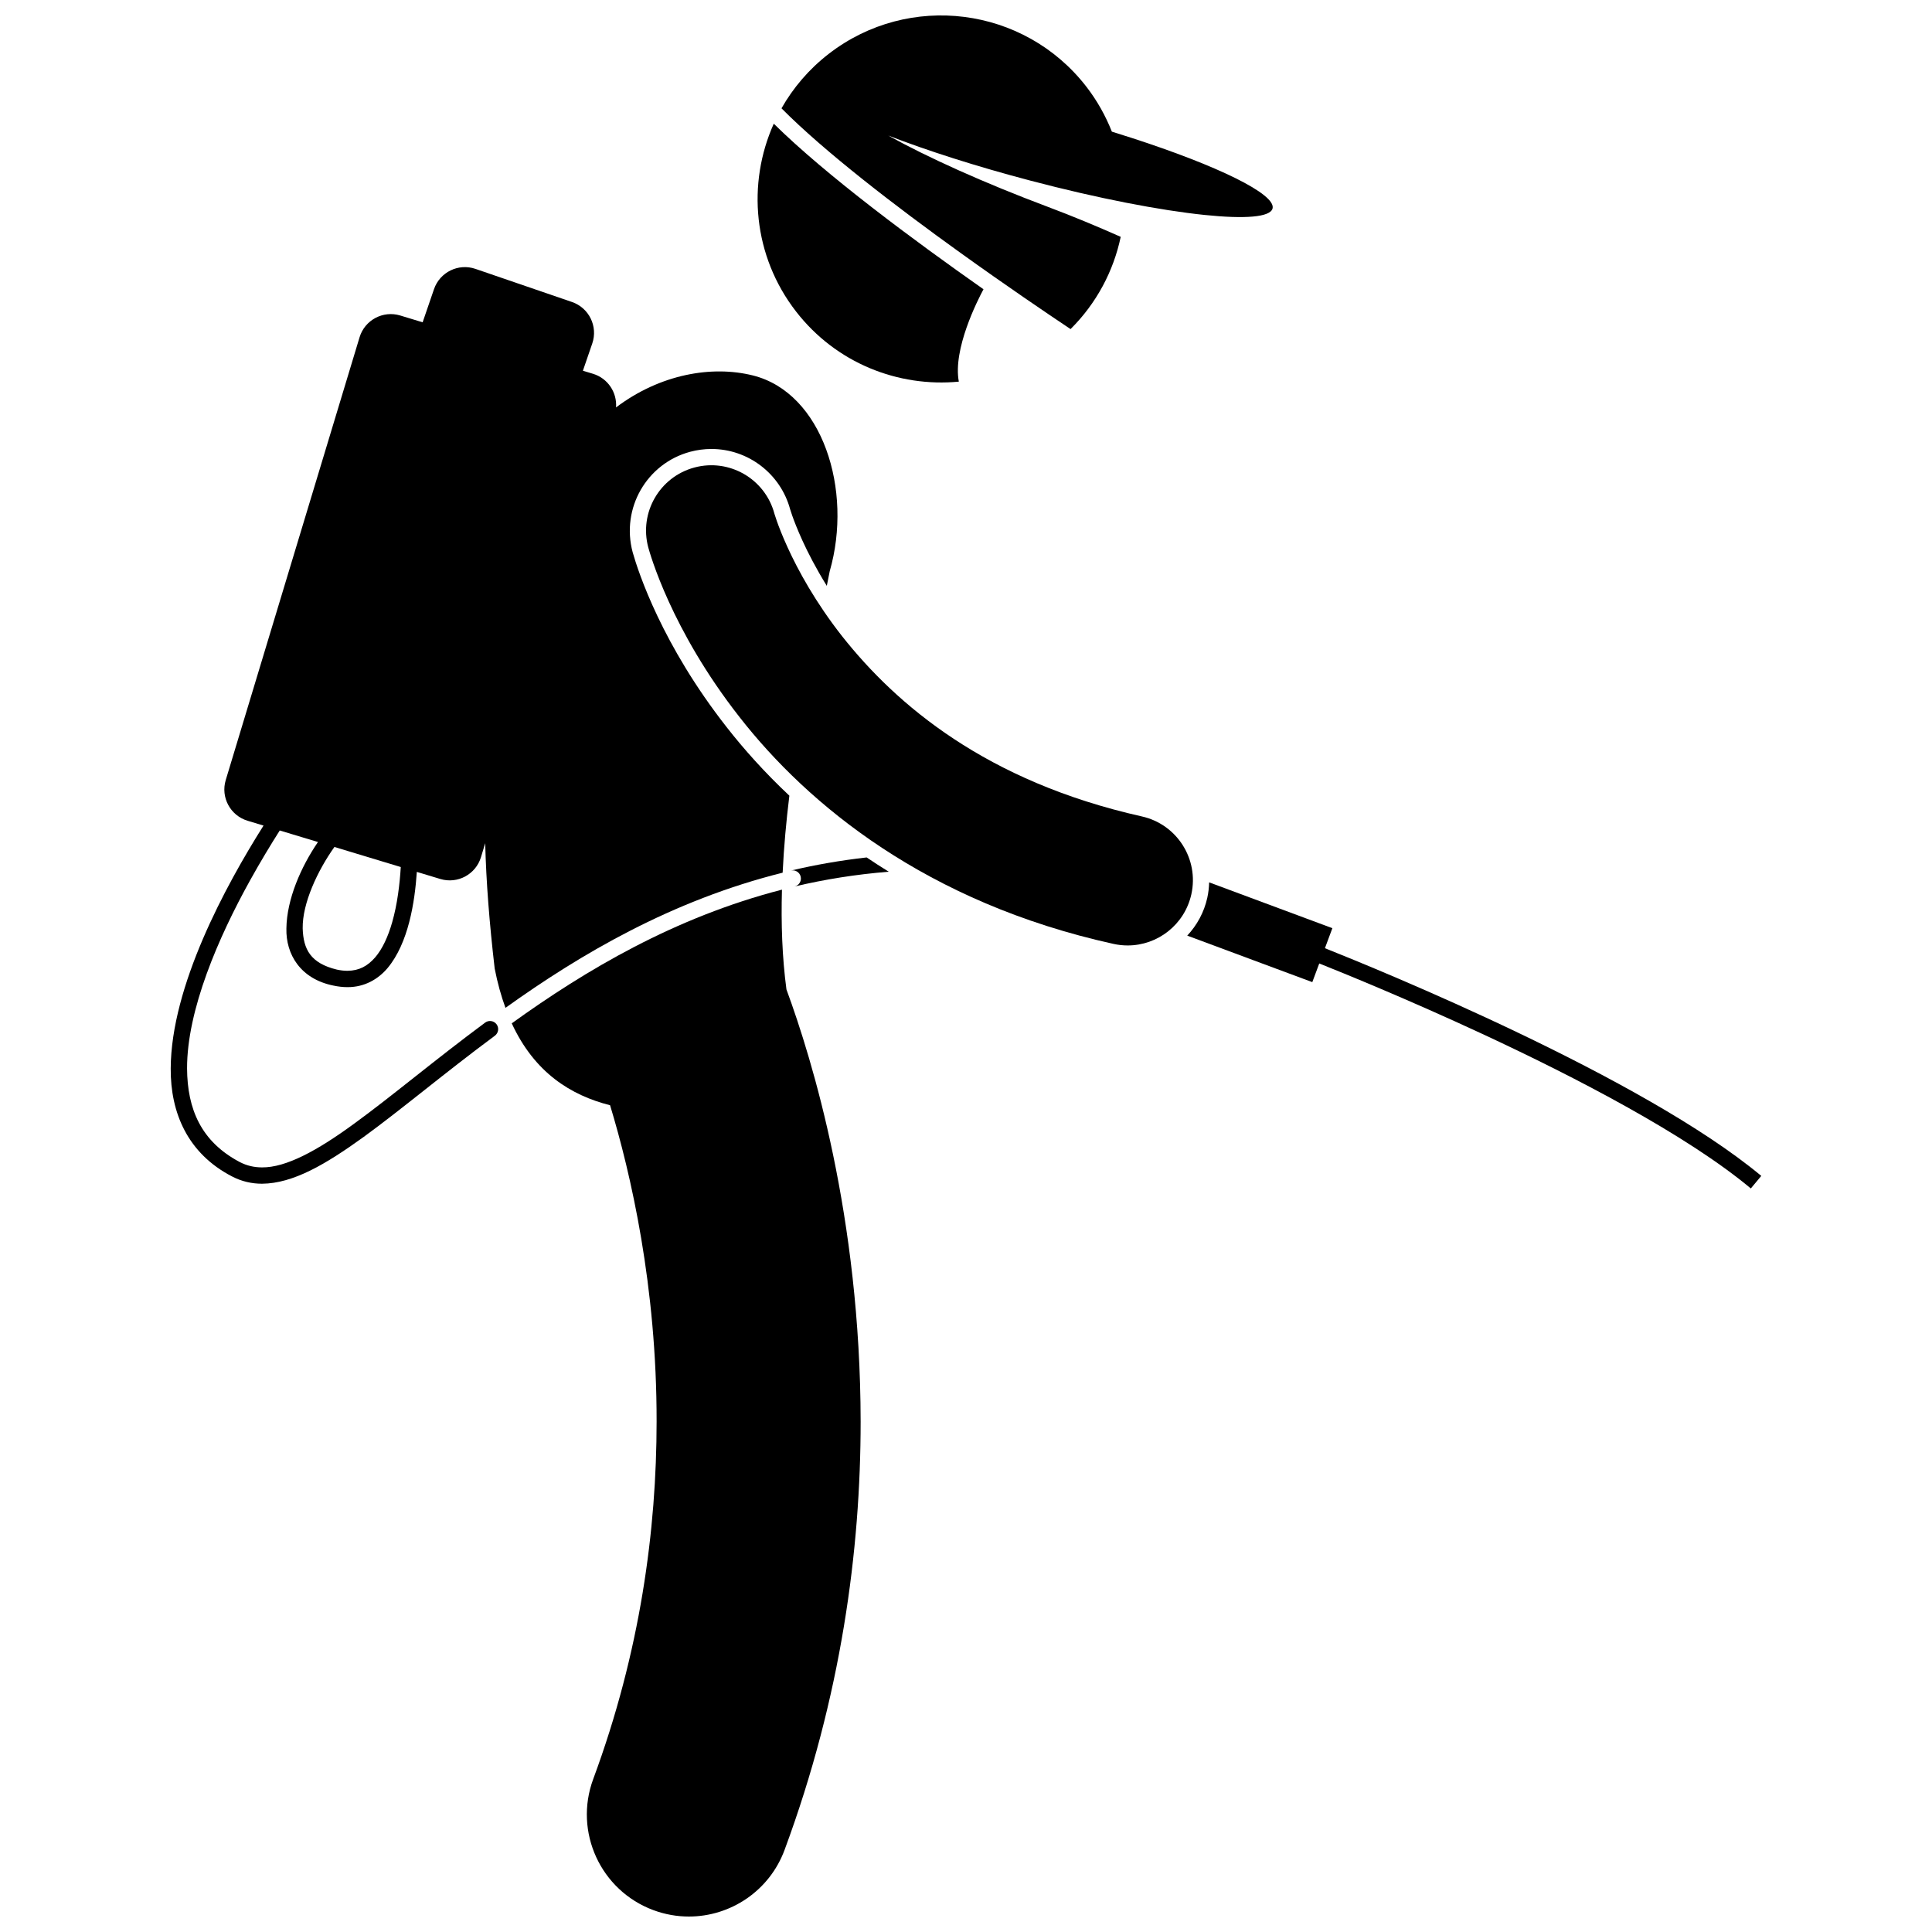 <?xml version="1.0" encoding="UTF-8"?>
<!-- Uploaded to: SVG Repo, www.svgrepo.com, Generator: SVG Repo Mixer Tools -->
<svg width="800px" height="800px" version="1.1" viewBox="144 144 512 512" xmlns="http://www.w3.org/2000/svg">
 <defs>
  <clipPath id="b">
   <path d="m279 379h94v272.9h-94z"/>
  </clipPath>
  <clipPath id="a">
   <path d="m351 148.09h131v83.906h-131z"/>
  </clipPath>
 </defs>
 <g clip-path="url(#b)">
  <path d="m279.62 415.2c6.027 13.07 15.664 19.066 26.055 21.699 5.508 18.141 12.379 48 12.332 83.828-0.004 28.594-4.281 60.941-16.797 94.742-5.188 14.004 1.965 29.559 15.969 34.746 3.094 1.145 6.266 1.688 9.383 1.688 10.988 0.004 21.32-6.75 25.359-17.66 15.043-40.621 20.16-79.543 20.156-113.52-0.062-54.18-12.789-95.855-19.66-114.51-1.145-8.562-1.441-17.461-1.191-26.449-28.48 7.348-51.98 21.297-71.605 35.43z"/>
 </g>
 <path d="m353.59 374.71c-0.004 0.004-0.008 0.004-0.012 0.004 0 0 0.004-0.004 0.012-0.004 1.16-0.273 2.328 0.445 2.602 1.613 0.273 1.16-0.449 2.324-1.609 2.598-0.004 0-0.008 0.004-0.012 0.004 0.004-0.004 0.012 0 0.016 0h-0.004c7.922-1.875 16.238-3.211 24.949-3.914-2.012-1.242-3.969-2.504-5.856-3.781-6.949 0.781-13.645 1.961-20.086 3.481z"/>
 <path d="m205.52 455.78c2.496 1.305 5.18 1.918 7.922 1.918 8.238-0.066 16.844-5.117 26.902-12.375 10.039-7.297 21.484-16.98 34.793-26.84l0.008-0.008c0.957-0.715 1.16-2.066 0.453-3.027-0.715-0.957-2.066-1.16-3.023-0.453v0.004c-13.441 9.961-24.926 19.672-34.77 26.82-9.82 7.18-18.047 11.609-24.359 11.551-2.117-0.004-4.039-0.449-5.922-1.422-10.242-5.418-13.879-14.027-13.949-24.789-0.039-15.477 8.297-34.742 16.746-49.941 2.699-4.863 5.394-9.316 7.816-13.133l10.129 3.059c-4.535 6.621-8.262 15.191-8.367 22.895-0.172 6.848 3.715 13.387 12.453 15.148 1.293 0.277 2.527 0.414 3.715 0.414h0.082c4.414 0.004 8.023-2.059 10.547-5.035 5.543-6.625 7.227-17.449 7.769-25.508l6.219 1.879c4.574 1.383 9.402-1.207 10.781-5.781l1.121-3.707c0.25 10.195 1.102 21.074 2.512 33.219 0.75 3.852 1.719 7.297 2.856 10.422 19.973-14.297 44.09-28.48 73.457-35.82 0.328-6.809 0.949-13.645 1.781-20.41-6.633-6.227-12.129-12.414-16.602-18.141-17.129-21.848-23.406-41.008-24.922-46.359-3.133-11.652 3.719-23.539 15.238-26.637 1.844-0.492 3.738-0.742 5.629-0.742 9.738 0 18.32 6.574 20.863 15.988 0.145 0.469 0.309 0.957 0.539 1.637 0.492 1.398 1.371 3.699 2.723 6.668 1.434 3.148 3.559 7.301 6.453 11.984 0.258-1.301 0.523-2.613 0.77-3.871 6.207-21.527-1.914-47.293-20.375-51.895-10.855-2.707-24.57-0.348-36.25 8.48 0.297-3.953-2.164-7.723-6.113-8.918l-2.668-0.809 2.481-7.223c1.551-4.519-0.855-9.438-5.375-10.992l-25.574-8.773c-4.519-1.555-9.441 0.855-10.992 5.371l-3.012 8.781-5.938-1.801c-4.57-1.383-9.402 1.207-10.781 5.781l-35.461 117.33c-1.383 4.574 1.207 9.406 5.781 10.785l4.234 1.281c-10.152 16.082-24.492 42.57-24.598 64.371-0.074 11.727 4.477 22.531 16.277 28.625zm44.688-82.008c-0.266 4.422-0.891 9.832-2.285 14.668-1.055 3.707-2.566 7.039-4.519 9.297-1.984 2.262-4.203 3.512-7.348 3.535-0.848 0-1.777-0.102-2.789-0.32-6.992-1.695-8.879-5.387-9.051-10.922-0.113-6.637 3.965-15.344 8.41-21.574z"/>
 <path d="m458.63 391.95 33.145 12.324 1.84-4.945c6.293 2.508 23.293 9.414 43.062 18.598 24.996 11.602 54.336 26.863 71.309 41.023l2.773-3.324c-31.559-26.238-101.46-54.691-115.64-60.344l1.973-5.305-32.656-12.145c-0.035 1.359-0.191 2.738-0.496 4.117-0.852 3.836-2.738 7.25-5.309 10z"/>
 <path d="m349.85 282.02c-0.273-0.781-0.461-1.355-0.559-1.684-0.035-0.109-0.059-0.195-0.074-0.246-2.492-9.215-11.973-14.672-21.191-12.195-9.23 2.481-14.703 11.969-12.223 21.199 0.43 1.508 5.984 21.734 24.195 44.957 18.113 23.195 49.531 49.164 99.074 60.09 1.266 0.281 2.531 0.414 3.777 0.414 7.93 0.004 15.074-5.488 16.871-13.551 2.07-9.328-3.812-18.574-13.137-20.645-41.305-9.266-65.039-29.613-79.371-47.699-7.109-9.043-11.723-17.531-14.492-23.605-1.387-3.031-2.316-5.457-2.871-7.035z"/>
 <g clip-path="url(#a)">
  <path d="m431.88 166.95c-16.461-21.246-47.023-25.117-68.27-8.668-5.246 4.062-9.418 8.992-12.504 14.422 11.301 11.426 30.445 26.109 47.375 38.266 12.074 8.68 22.98 16.074 29.227 20.242 6.902-6.856 11.391-15.391 13.293-24.449-6.086-2.695-12.59-5.426-19.367-7.969-16.988-6.375-31.926-13.141-42.219-18.863 10.195 3.949 23.227 8.141 37.602 11.922 17.984 4.738 34.457 7.898 46.227 9.113 10.598 1.098 17.383 0.617 17.996-1.711 0.996-3.785-14.57-11.336-37.375-18.719-1.699-0.551-3.434-1.098-5.207-1.645-1.656-4.176-3.883-8.207-6.777-11.941z"/>
 </g>
 <path d="m398.1 245.14c-1.625-8.609 4.953-21.539 6.535-24.484-18.242-12.809-41.684-30.152-55.578-43.875-7.129 15.875-5.504 35.059 5.902 49.773 10.613 13.691 27.078 20.121 43.141 18.586z"/>
</svg>